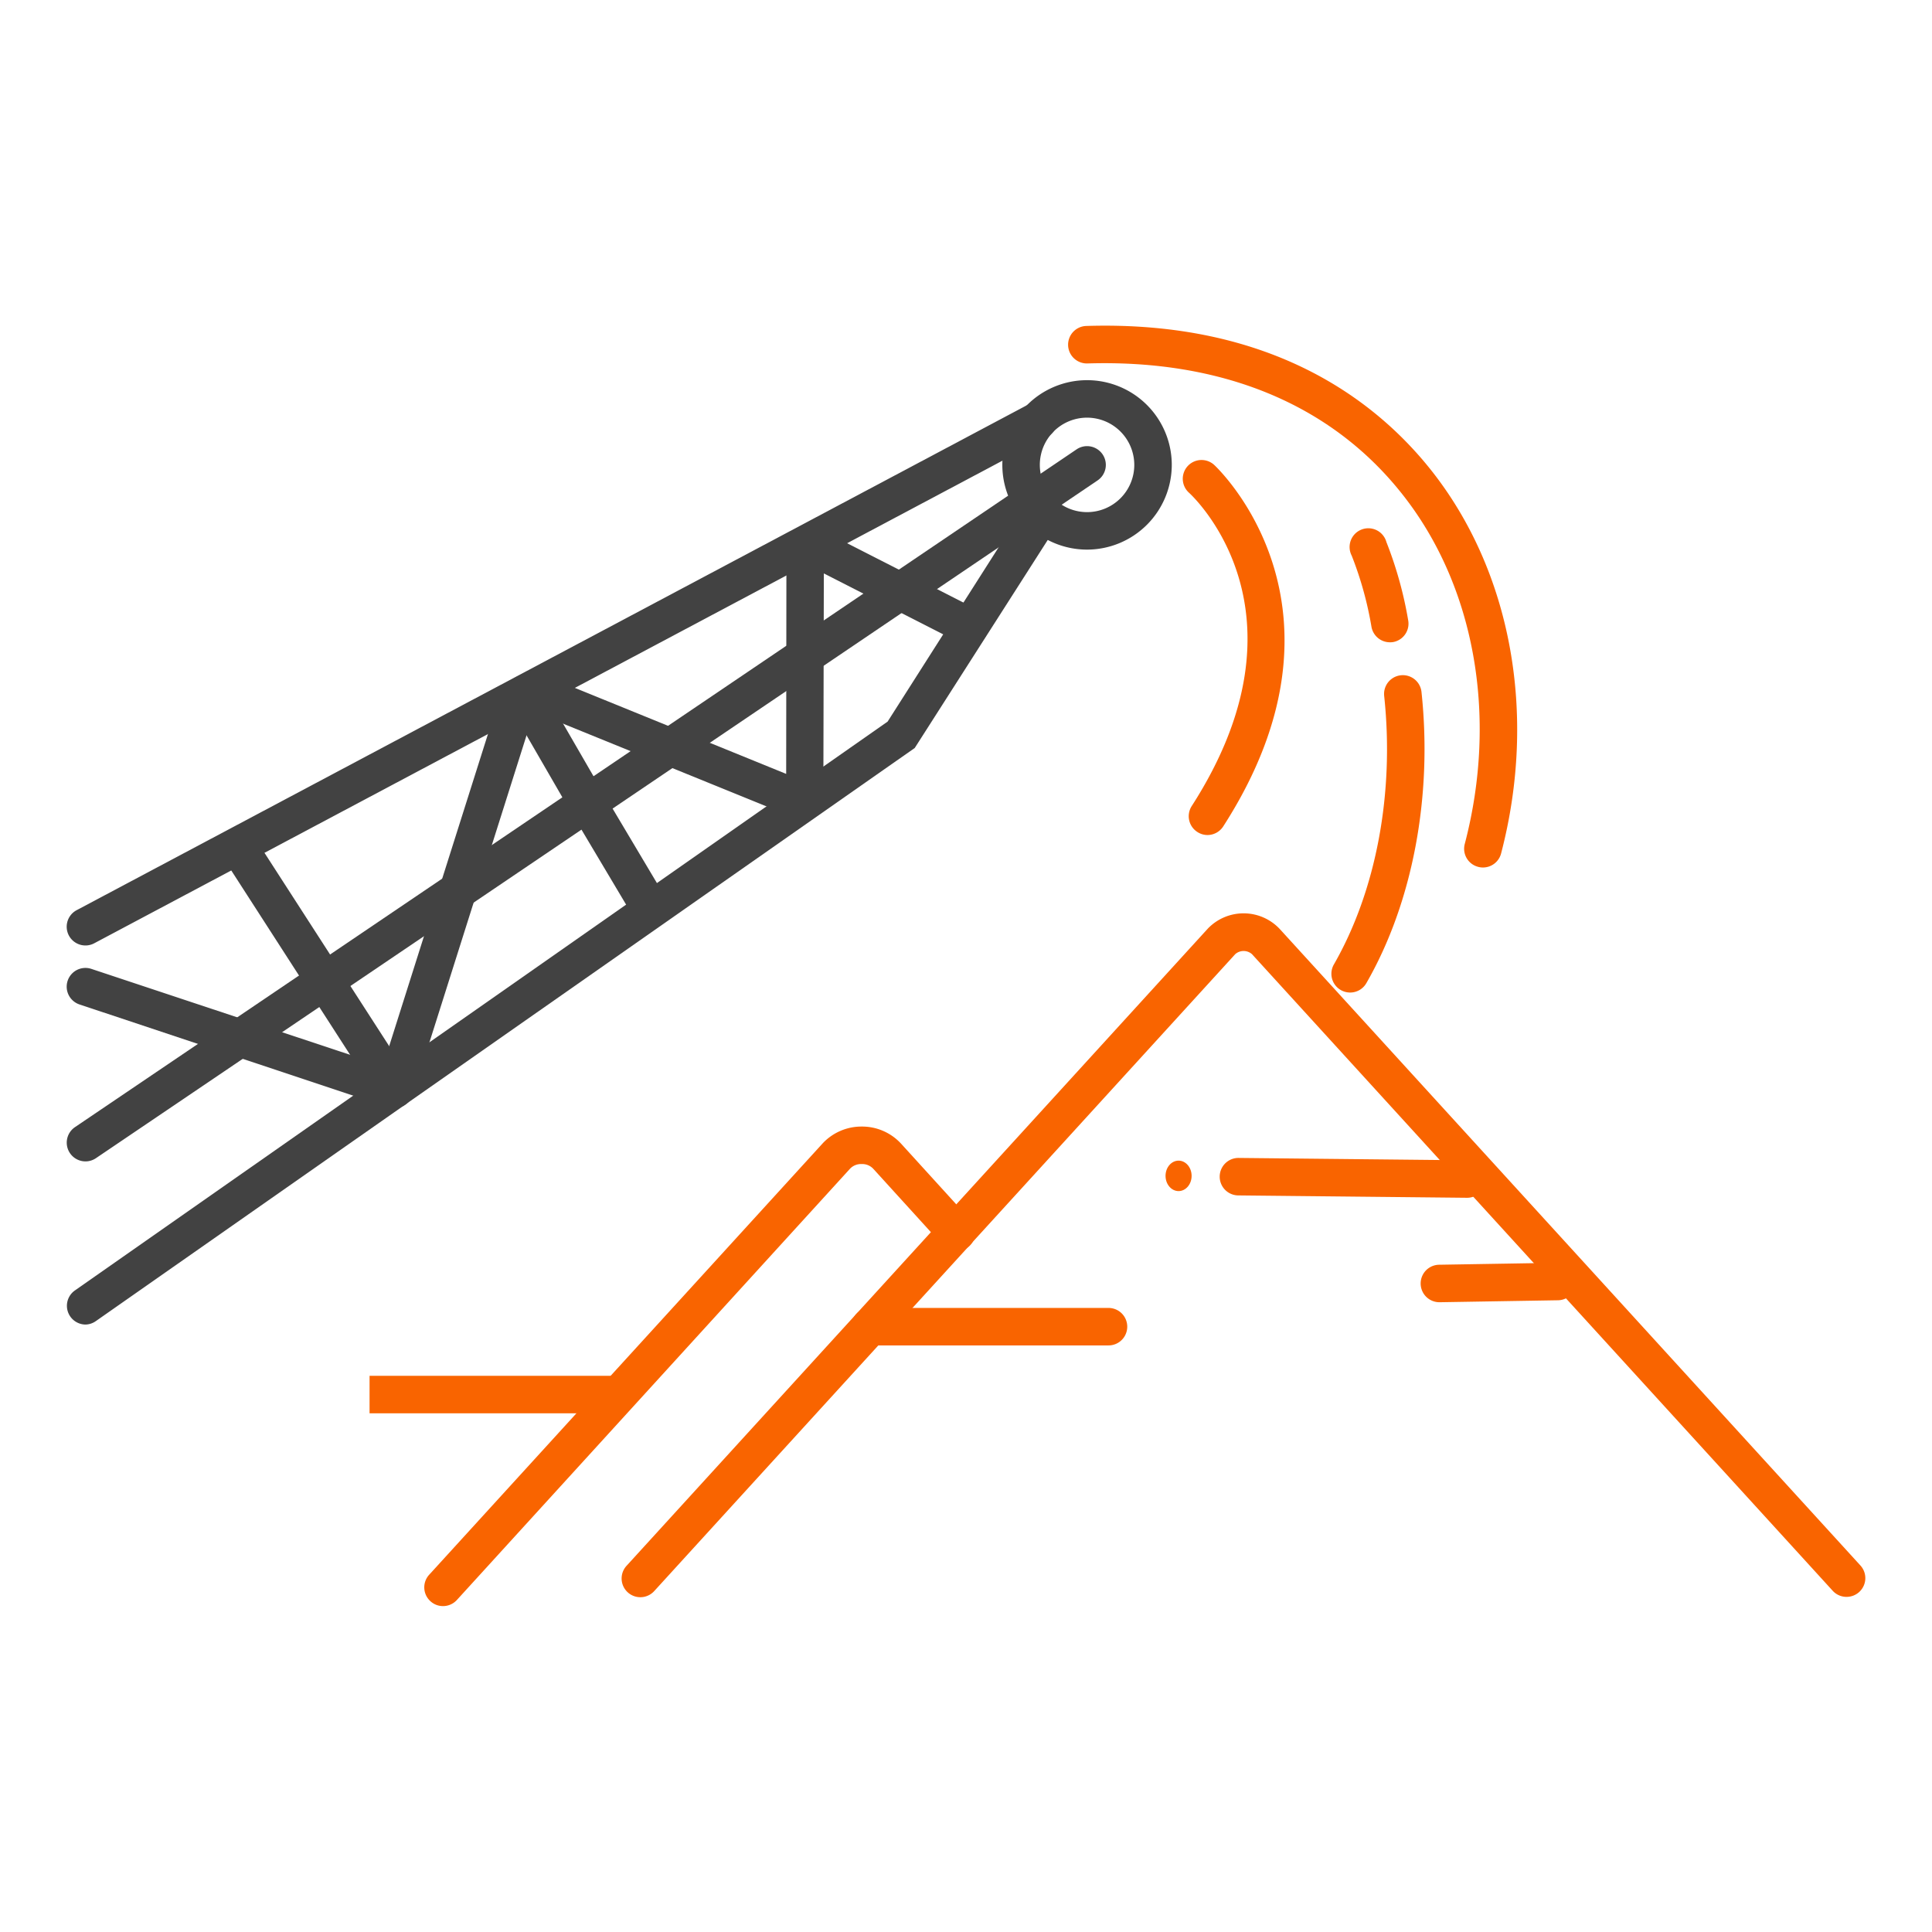 <?xml version="1.0" encoding="UTF-8"?>
<svg xmlns="http://www.w3.org/2000/svg" id="Layer_1" data-name="Layer 1" viewBox="0 0 335 335">
  <defs>
    <style>.cls-1{fill:#f96400;}.cls-2{fill:#424242;}</style>
  </defs>
  <ellipse class="cls-1" cx="204.36" cy="203.89" rx="2.26" ry="2.64"></ellipse>
  <path class="cls-1" d="M76.81,278.49a3.21,3.21,0,0,1-2.18-.85,3.24,3.24,0,0,1-.21-4.59l68.22-74.79a9.21,9.21,0,0,1,6.78-2.92h0a9.19,9.19,0,0,1,6.78,2.92l12,13.19a3.25,3.25,0,1,1-4.8,4.38l-12-13.19a2.63,2.63,0,0,0-2-.8h0a2.63,2.63,0,0,0-2,.8L79.22,277.43A3.25,3.25,0,0,1,76.81,278.49Z"></path>
  <path class="cls-2" d="M14.82,229.67A3.25,3.25,0,0,1,13,223.75l140.91-98.63L178,87.3a3.25,3.25,0,0,1,5.48,3.5l-24.87,38.9-142,99.38A3.23,3.23,0,0,1,14.82,229.67Z"></path>
  <path class="cls-2" d="M14.82,163.94a3.25,3.25,0,0,1-1.53-6.12L178.56,70a3.25,3.25,0,0,1,3.05,5.74L16.34,163.56A3.23,3.23,0,0,1,14.82,163.94Z"></path>
  <path class="cls-2" d="M188.49,95.3a14.69,14.69,0,1,1,14.69-14.69A14.71,14.71,0,0,1,188.49,95.3Zm0-22.88a8.19,8.19,0,1,0,8.19,8.19A8.2,8.2,0,0,0,188.49,72.42Z"></path>
  <path class="cls-2" d="M65.56,191a7.67,7.67,0,0,1-2.45-.4L13.79,174.17A3.25,3.25,0,1,1,15.84,168l49.32,16.38a1.18,1.18,0,0,0,1-.07,1.21,1.21,0,0,0,.63-.73l19.72-62.3a5.93,5.93,0,0,1,7.1-4.43l.5.16,42.21,17.18L136.36,97a5,5,0,0,1,7.29-4.46l26,13.27a3.25,3.25,0,0,1-2.95,5.79L142.85,99.43l-.08,36.26a5.51,5.51,0,0,1-7.73,5L92.59,123.43,72.93,185.58A7.76,7.76,0,0,1,65.56,191Zm72-56.24,0,0Z"></path>
  <path class="cls-2" d="M14.82,201.38A3.25,3.25,0,0,1,13,195.44L186.67,77.92a3.25,3.25,0,1,1,3.65,5.38L16.64,200.82A3.24,3.24,0,0,1,14.82,201.38Z"></path>
  <path class="cls-2" d="M111.54,158.74a3.26,3.26,0,0,1-2.8-1.59L98.31,139.63l-9.65-16.69a3.25,3.25,0,1,1,5.63-3.25l9.63,16.65,10.41,17.49a3.25,3.25,0,0,1-2.79,4.91Z"></path>
  <path class="cls-2" d="M68.43,192.14a3.23,3.23,0,0,1-2.83-1.65L38.48,148.42a3.25,3.25,0,0,1,5.46-3.52l27.74,43v.95A3.26,3.26,0,0,1,68.43,192.14Z"></path>
  <circle class="cls-2" cx="188.49" cy="80.61" r="3.12"></circle>
  <path class="cls-1" d="M257.14,150.42a3,3,0,0,1-.83-.11,3.24,3.24,0,0,1-2.32-4c5.8-22.18,1.71-44.92-11-60.82-12.27-15.41-31.09-23.19-54.44-22.47a3.25,3.25,0,0,1-.19-6.5c32.18-1,50.23,13,59.72,24.92C262.05,99,266.6,123.84,260.28,148A3.25,3.25,0,0,1,257.14,150.42Z"></path>
  <path class="cls-1" d="M234.1,172.1a3.25,3.25,0,0,1-2.81-4.87c7.34-12.78,10.52-29.75,8.72-46.56a3.25,3.25,0,0,1,6.47-.69c1.94,18.14-1.54,36.55-9.56,50.49A3.23,3.23,0,0,1,234.1,172.1Z"></path>
  <path class="cls-1" d="M241,111.37a3.25,3.25,0,0,1-3.2-2.72,61.31,61.31,0,0,0-3.42-12.3A3.25,3.25,0,1,1,240.4,94a67.72,67.72,0,0,1,3.78,13.6,3.24,3.24,0,0,1-2.67,3.74A3.29,3.29,0,0,1,241,111.37Z"></path>
  <path class="cls-1" d="M209.38,144.79a3.22,3.22,0,0,1-1.75-.52,3.25,3.25,0,0,1-1-4.49c21.61-33.58.44-53.52-.47-54.35a3.25,3.25,0,0,1,4.36-4.83c.26.24,26.27,24.34,1.58,62.7A3.26,3.26,0,0,1,209.38,144.79Z"></path>
  <path class="cls-1" d="M320.19,276.89a3.23,3.23,0,0,1-2.41-1.06L217.08,165.44a2.2,2.2,0,0,0-2.89,0L113.49,275.83a3.25,3.25,0,1,1-4.8-4.38l100.7-110.39a8.59,8.59,0,0,1,12.49,0L322.59,271.45a3.25,3.25,0,0,1-2.4,5.44Z"></path>
  <path class="cls-1" d="M254.39,207.69h0l-39.65-.41a3.25,3.25,0,0,1,0-6.5h0l39.65.41a3.25,3.25,0,0,1,0,6.5Z"></path>
  <path class="cls-1" d="M249.61,225.8a3.25,3.25,0,0,1-.05-6.5l20.49-.34a3.25,3.25,0,1,1,.1,6.5l-20.48.34Z"></path>
  <path class="cls-1" d="M192.21,233.29H150.86a3.25,3.25,0,0,1,0-6.5h41.35a3.25,3.25,0,0,1,0,6.5Z"></path>
  <rect class="cls-1" x="64.08" y="238.56" width="41.94" height="6.5"></rect>
</svg>

